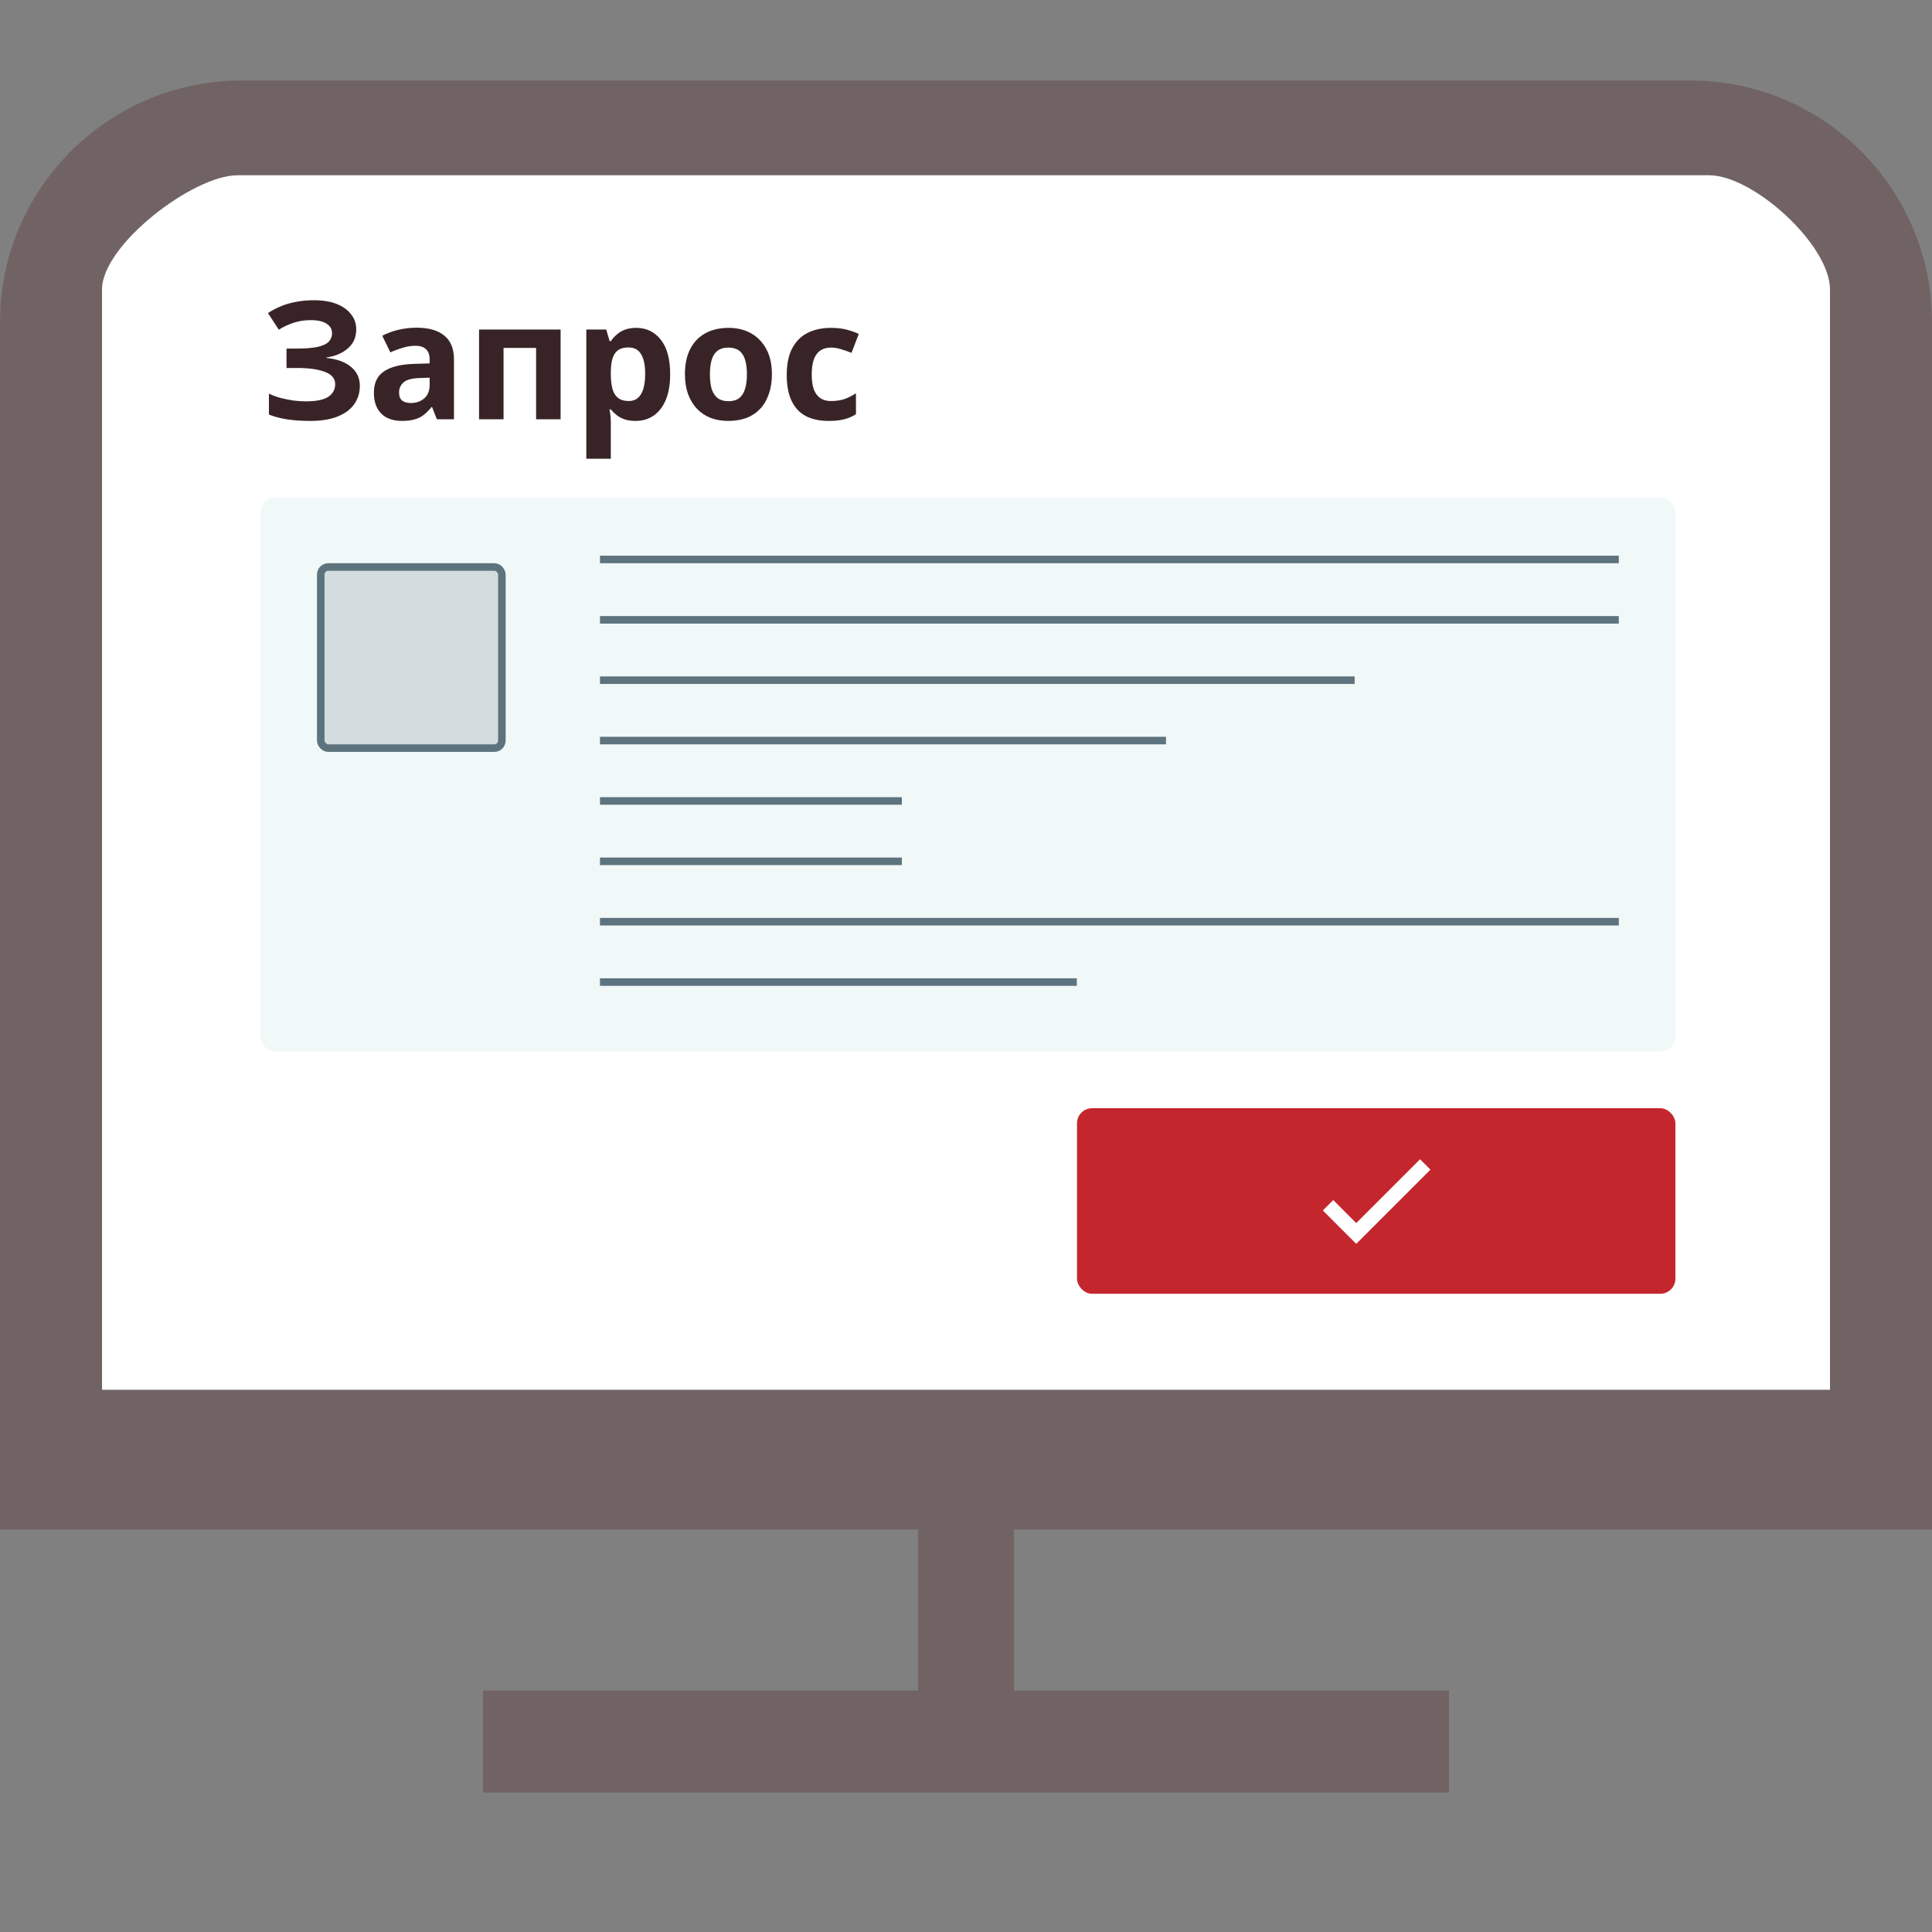 <svg width="235" height="235" viewBox="0 0 235 235" fill="none" xmlns="http://www.w3.org/2000/svg">
<rect x="0" y="0" width="235" height="235" fill="#808080" stroke="none"/>
<path d="M123.332 186.042V205.625H176.25V218.036H58.75V205.625H111.668V186.042H0V39.167C0 22.972 13.18 9.792 29.375 9.792H205.625C221.82 9.792 235 22.972 235 39.167V186.042H123.332ZM12.411 169.041H222.589V35.208C222.589 29.803 213.28 21.32 207.885 21.32H28.881C23.485 21.32 12.411 29.803 12.411 35.208V169.041Z" fill="#716364"/>
<path d="M12.411 169.041H222.589V35.208C222.589 29.803 213.28 21.32 207.885 21.32H28.881C23.485 21.32 12.411 29.803 12.411 35.208V169.041Z" fill="white"/>
<path d="M43.33 40.06C43.33 41.02 42.99 41.793 42.31 42.38C41.63 42.967 40.763 43.333 39.71 43.48V43.54C41.017 43.673 42.017 44.04 42.71 44.64C43.417 45.227 43.77 45.993 43.77 46.94C43.77 47.767 43.543 48.507 43.09 49.16C42.637 49.8 41.963 50.3 41.07 50.66C40.177 51.02 39.07 51.2 37.75 51.2C36.67 51.2 35.71 51.133 34.87 51C34.043 50.867 33.323 50.673 32.71 50.42V47.88C33.123 48.08 33.59 48.253 34.11 48.4C34.63 48.533 35.157 48.64 35.69 48.72C36.223 48.787 36.717 48.82 37.17 48.82C38.437 48.82 39.35 48.64 39.91 48.28C40.483 47.907 40.77 47.387 40.77 46.72C40.77 46.04 40.357 45.547 39.53 45.24C38.703 44.92 37.59 44.76 36.19 44.76H34.85V42.4H36.05C37.183 42.4 38.063 42.327 38.69 42.18C39.317 42.033 39.757 41.82 40.01 41.54C40.263 41.26 40.39 40.927 40.39 40.54C40.39 40.047 40.17 39.66 39.73 39.38C39.303 39.087 38.657 38.94 37.79 38.94C37.057 38.94 36.363 39.047 35.71 39.26C35.07 39.473 34.47 39.753 33.91 40.1L32.59 38.08C33.083 37.76 33.603 37.487 34.15 37.26C34.71 37.02 35.323 36.84 35.99 36.72C36.657 36.587 37.397 36.52 38.21 36.52C39.29 36.52 40.21 36.673 40.97 36.98C41.73 37.287 42.31 37.707 42.71 38.24C43.123 38.76 43.33 39.367 43.33 40.06ZM50.679 39.86C52.145 39.86 53.265 40.18 54.039 40.82C54.825 41.447 55.219 42.413 55.219 43.72V51H53.139L52.559 49.52H52.479C52.172 49.907 51.852 50.227 51.519 50.48C51.199 50.733 50.825 50.913 50.399 51.02C49.985 51.14 49.472 51.2 48.859 51.2C48.219 51.2 47.639 51.08 47.119 50.84C46.612 50.587 46.212 50.207 45.919 49.7C45.625 49.18 45.479 48.527 45.479 47.74C45.479 46.58 45.885 45.727 46.699 45.18C47.512 44.62 48.732 44.313 50.359 44.26L52.259 44.2V43.72C52.259 43.147 52.105 42.727 51.799 42.46C51.505 42.193 51.092 42.06 50.559 42.06C50.025 42.06 49.505 42.14 48.999 42.3C48.492 42.447 47.985 42.633 47.479 42.86L46.499 40.84C47.085 40.533 47.732 40.293 48.439 40.12C49.159 39.947 49.905 39.86 50.679 39.86ZM51.099 45.98C50.139 46.007 49.472 46.18 49.099 46.5C48.725 46.82 48.539 47.24 48.539 47.76C48.539 48.213 48.672 48.54 48.939 48.74C49.205 48.927 49.552 49.02 49.979 49.02C50.619 49.02 51.159 48.833 51.599 48.46C52.039 48.073 52.259 47.533 52.259 46.84V45.94L51.099 45.98ZM68.189 40.08V51H65.209V42.32H61.249V51H58.269V40.08H68.189ZM77.396 39.88C78.623 39.88 79.616 40.36 80.376 41.32C81.136 42.267 81.516 43.667 81.516 45.52C81.516 46.76 81.336 47.807 80.976 48.66C80.616 49.5 80.123 50.133 79.496 50.56C78.869 50.987 78.142 51.2 77.316 51.2C76.796 51.2 76.343 51.133 75.956 51C75.582 50.867 75.263 50.693 74.996 50.48C74.729 50.267 74.496 50.04 74.296 49.8H74.136C74.189 50.053 74.229 50.32 74.256 50.6C74.282 50.867 74.296 51.133 74.296 51.4V55.8H71.316V40.08H73.736L74.156 41.5H74.296C74.496 41.207 74.736 40.94 75.016 40.7C75.296 40.447 75.629 40.247 76.016 40.1C76.416 39.953 76.876 39.88 77.396 39.88ZM76.436 42.26C75.916 42.26 75.502 42.367 75.196 42.58C74.889 42.793 74.662 43.12 74.516 43.56C74.382 43.987 74.309 44.527 74.296 45.18V45.5C74.296 46.207 74.362 46.807 74.496 47.3C74.629 47.78 74.856 48.147 75.176 48.4C75.496 48.653 75.929 48.78 76.476 48.78C76.929 48.78 77.302 48.653 77.596 48.4C77.889 48.147 78.109 47.773 78.256 47.28C78.403 46.787 78.476 46.187 78.476 45.48C78.476 44.413 78.309 43.613 77.976 43.08C77.656 42.533 77.142 42.26 76.436 42.26ZM93.892 45.52C93.892 46.427 93.765 47.233 93.512 47.94C93.272 48.647 92.919 49.247 92.452 49.74C91.999 50.22 91.445 50.587 90.792 50.84C90.139 51.08 89.399 51.2 88.572 51.2C87.812 51.2 87.105 51.08 86.452 50.84C85.812 50.587 85.259 50.22 84.792 49.74C84.325 49.247 83.959 48.647 83.692 47.94C83.439 47.233 83.312 46.427 83.312 45.52C83.312 44.307 83.525 43.287 83.952 42.46C84.379 41.62 84.992 40.98 85.792 40.54C86.592 40.1 87.539 39.88 88.632 39.88C89.659 39.88 90.565 40.1 91.352 40.54C92.139 40.98 92.759 41.62 93.212 42.46C93.665 43.287 93.892 44.307 93.892 45.52ZM86.352 45.52C86.352 46.24 86.425 46.847 86.572 47.34C86.732 47.82 86.979 48.187 87.312 48.44C87.645 48.68 88.079 48.8 88.612 48.8C89.145 48.8 89.572 48.68 89.892 48.44C90.225 48.187 90.465 47.82 90.612 47.34C90.772 46.847 90.852 46.24 90.852 45.52C90.852 44.8 90.772 44.2 90.612 43.72C90.465 43.24 90.225 42.88 89.892 42.64C89.559 42.4 89.125 42.28 88.592 42.28C87.805 42.28 87.232 42.553 86.872 43.1C86.525 43.633 86.352 44.44 86.352 45.52ZM100.795 51.2C99.715 51.2 98.795 51.007 98.035 50.62C97.275 50.22 96.695 49.607 96.295 48.78C95.895 47.953 95.695 46.893 95.695 45.6C95.695 44.267 95.922 43.18 96.375 42.34C96.828 41.5 97.455 40.88 98.255 40.48C99.068 40.08 100.002 39.88 101.055 39.88C101.802 39.88 102.448 39.953 102.995 40.1C103.555 40.247 104.042 40.42 104.455 40.62L103.575 42.92C103.108 42.733 102.668 42.58 102.255 42.46C101.855 42.34 101.455 42.28 101.055 42.28C100.535 42.28 100.102 42.407 99.755 42.66C99.408 42.9 99.148 43.267 98.975 43.76C98.815 44.24 98.735 44.847 98.735 45.58C98.735 46.3 98.822 46.9 98.995 47.38C99.182 47.847 99.448 48.2 99.795 48.44C100.142 48.667 100.562 48.78 101.055 48.78C101.682 48.78 102.235 48.7 102.715 48.54C103.195 48.367 103.662 48.133 104.115 47.84V50.38C103.662 50.673 103.182 50.88 102.675 51C102.182 51.133 101.555 51.2 100.795 51.2Z" fill="#382426"/>
<rect x="31.67" y="60.508" width="172.119" height="67.406" rx="1.836" fill="#E5F3F3" fill-opacity="0.5"/>
<rect x="39.014" y="68.967" width="22.031" height="22.031" rx="0.918" fill="#5D737E" fill-opacity="0.2" stroke="#5D737E" stroke-width="0.918"/>
<line x1="72.978" y1="68.049" x2="196.904" y2="68.049" stroke="#5D737E" stroke-width="0.918"/>
<line x1="72.978" y1="75.393" x2="196.904" y2="75.393" stroke="#5D737E" stroke-width="0.918"/>
<line x1="72.978" y1="82.736" x2="164.775" y2="82.736" stroke="#5D737E" stroke-width="0.918"/>
<line x1="72.978" y1="90.08" x2="141.826" y2="90.08" stroke="#5D737E" stroke-width="0.918"/>
<line x1="72.978" y1="97.424" x2="109.697" y2="97.424" stroke="#5D737E" stroke-width="0.918"/>
<line x1="72.978" y1="104.768" x2="109.697" y2="104.768" stroke="#5D737E" stroke-width="0.918"/>
<line x1="72.978" y1="112.111" x2="196.904" y2="112.111" stroke="#5D737E" stroke-width="0.918"/>
<line x1="72.978" y1="119.455" x2="130.979" y2="119.455" stroke="#5D737E" stroke-width="0.918"/>
<rect x="131" y="134.799" width="72.789" height="22.57" rx="1.836" fill="#C4262D"/>
<path d="M162.17 145.97L160.906 147.233L164.966 151.298L173.995 142.27L172.731 141.006L164.966 148.77L162.17 145.97Z" fill="white"/>
</svg>
